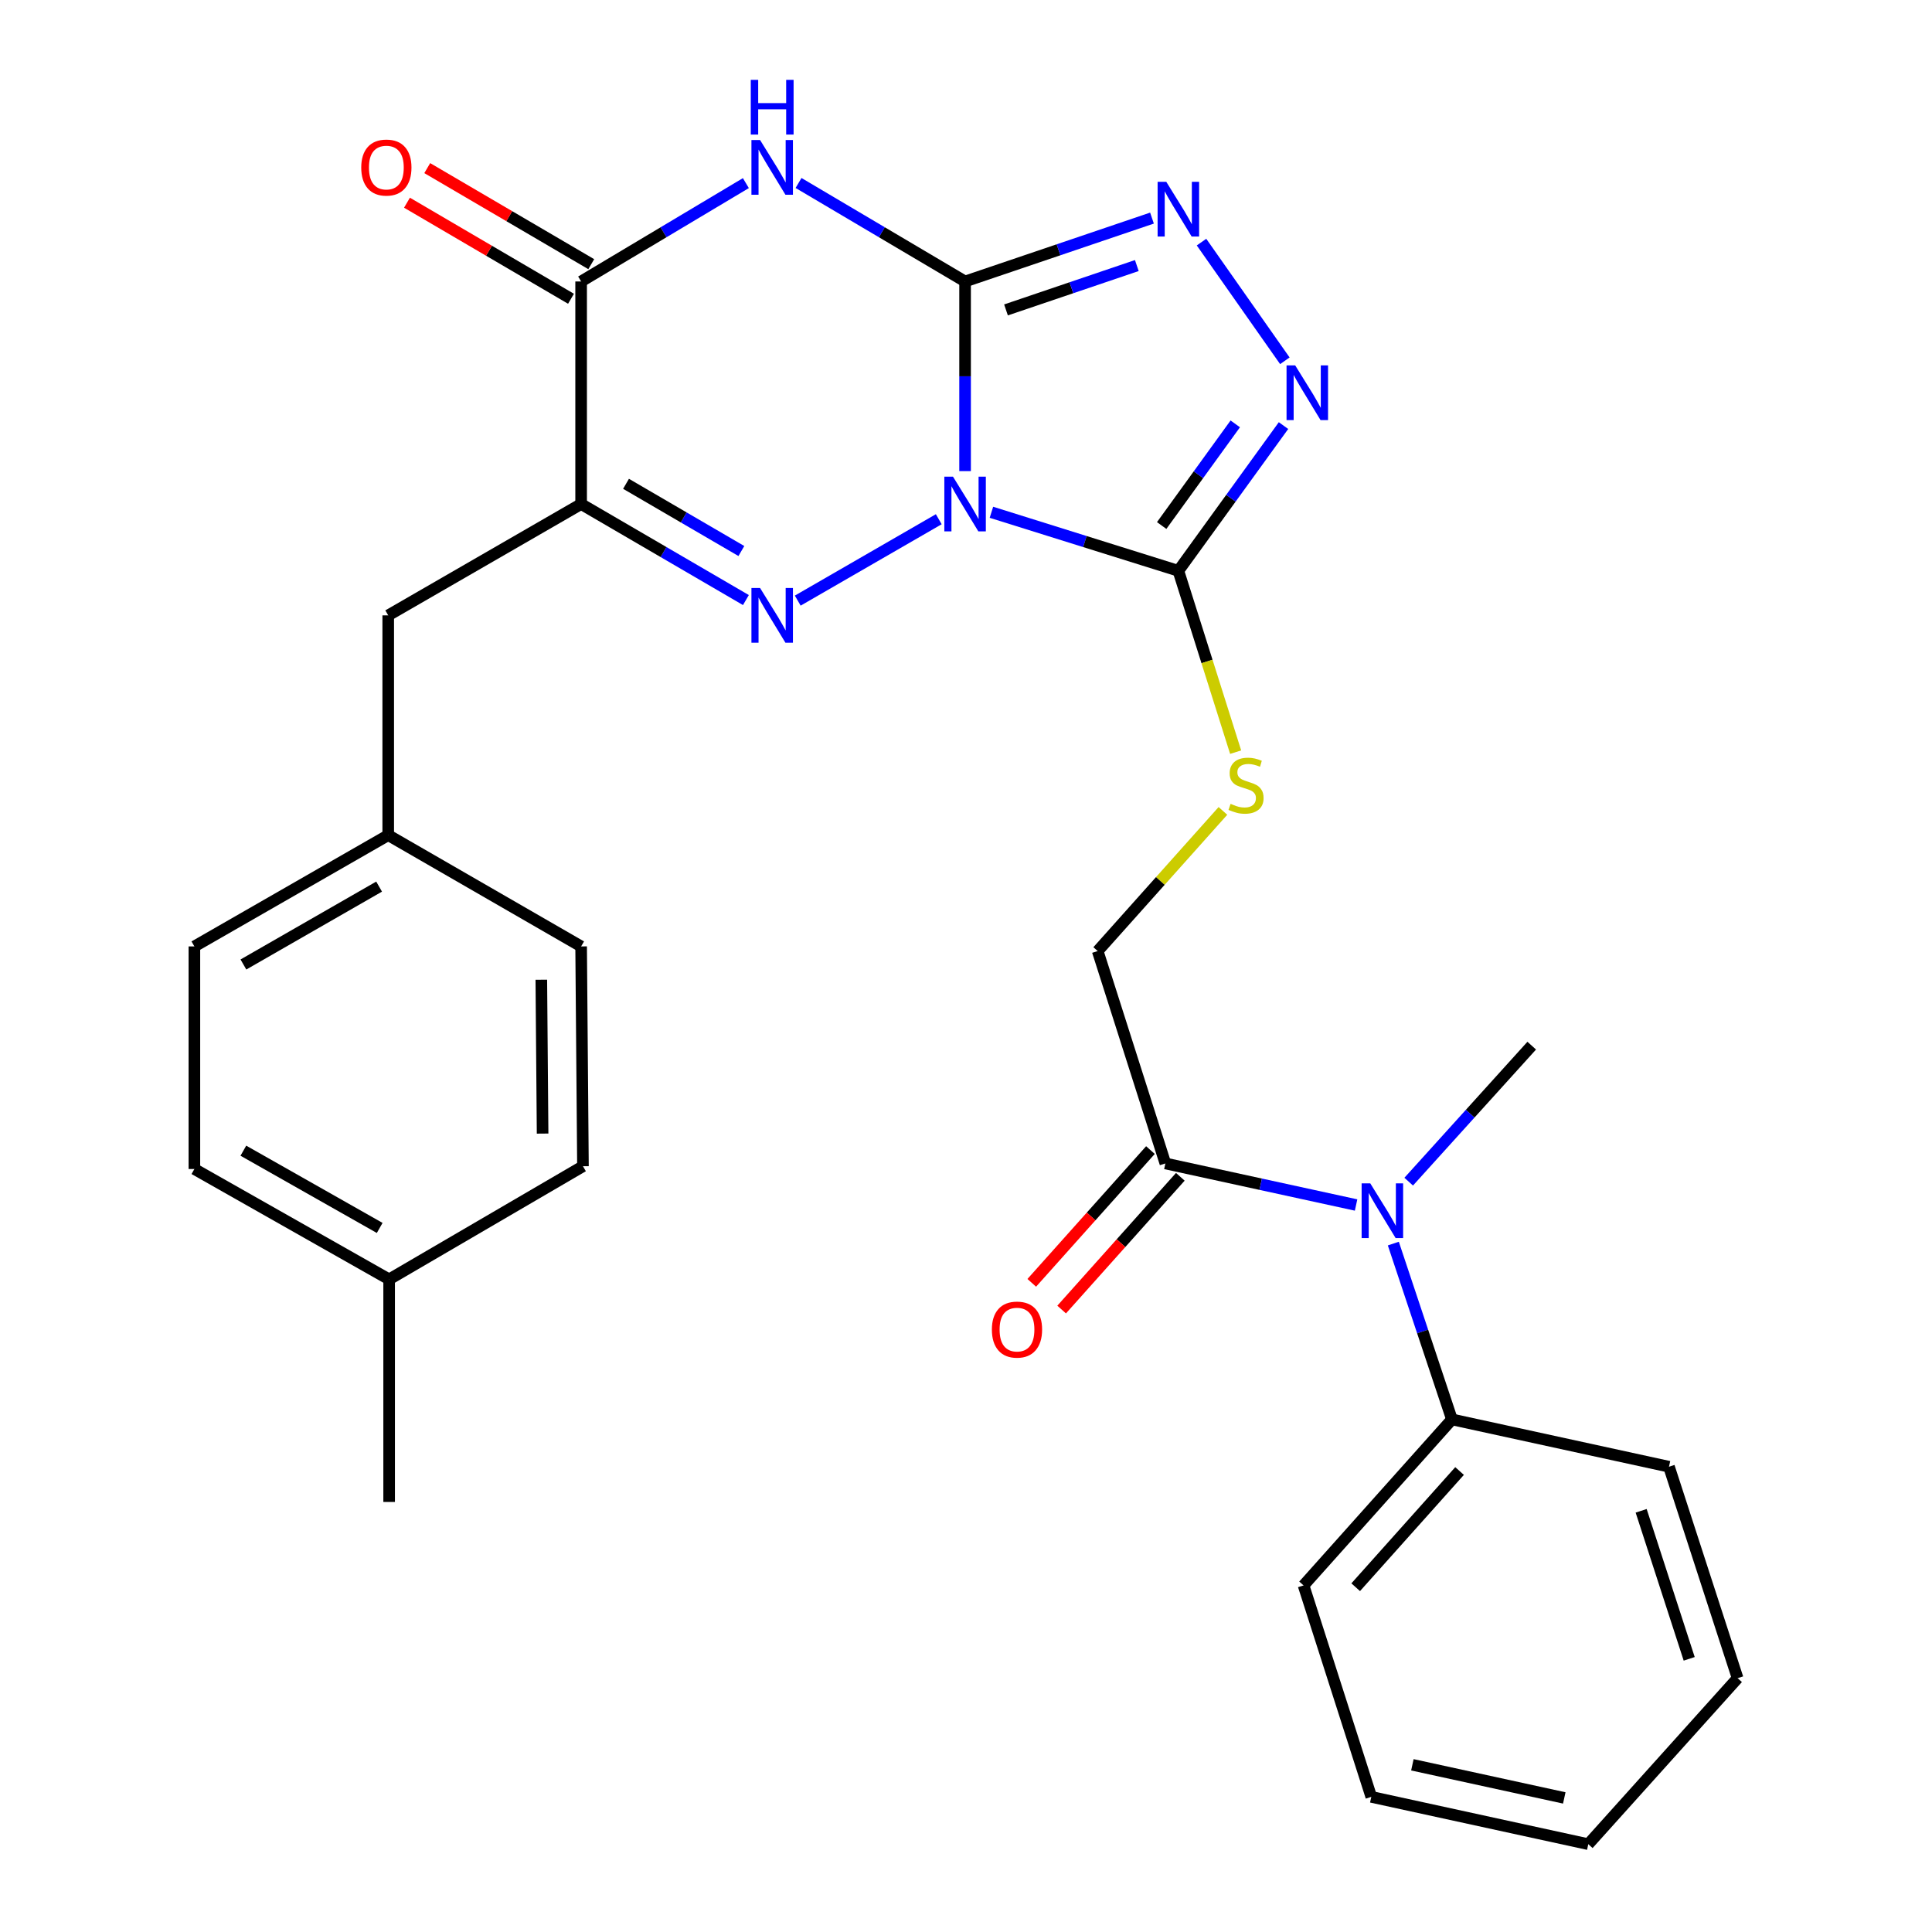 <?xml version='1.0' encoding='iso-8859-1'?>
<svg version='1.1' baseProfile='full'
              xmlns='http://www.w3.org/2000/svg'
                      xmlns:rdkit='http://www.rdkit.org/xml'
                      xmlns:xlink='http://www.w3.org/1999/xlink'
                  xml:space='preserve'
width='1000px' height='1000px' viewBox='0 0 1000 1000'>
<!-- END OF HEADER -->
<rect style='opacity:1.0;fill:#FFFFFF;stroke:none' width='1000' height='1000' x='0' y='0'> </rect>
<path class='bond-0' d='M 499.527,243.848 L 499.527,194.769' style='fill:none;fill-rule:evenodd;stroke:#0000FF;stroke-width:6px;stroke-linecap:butt;stroke-linejoin:miter;stroke-opacity:1' />
<path class='bond-0' d='M 499.527,194.769 L 499.527,145.689' style='fill:none;fill-rule:evenodd;stroke:#000000;stroke-width:6px;stroke-linecap:butt;stroke-linejoin:miter;stroke-opacity:1' />
<path class='bond-1' d='M 485.905,268.75 L 412.91,310.881' style='fill:none;fill-rule:evenodd;stroke:#0000FF;stroke-width:6px;stroke-linecap:butt;stroke-linejoin:miter;stroke-opacity:1' />
<path class='bond-3' d='M 513.159,265.156 L 561.54,280.305' style='fill:none;fill-rule:evenodd;stroke:#0000FF;stroke-width:6px;stroke-linecap:butt;stroke-linejoin:miter;stroke-opacity:1' />
<path class='bond-3' d='M 561.54,280.305 L 609.92,295.453' style='fill:none;fill-rule:evenodd;stroke:#000000;stroke-width:6px;stroke-linecap:butt;stroke-linejoin:miter;stroke-opacity:1' />
<path class='bond-2' d='M 499.527,145.689 L 456.424,120.2' style='fill:none;fill-rule:evenodd;stroke:#000000;stroke-width:6px;stroke-linecap:butt;stroke-linejoin:miter;stroke-opacity:1' />
<path class='bond-2' d='M 456.424,120.2 L 413.321,94.71' style='fill:none;fill-rule:evenodd;stroke:#0000FF;stroke-width:6px;stroke-linecap:butt;stroke-linejoin:miter;stroke-opacity:1' />
<path class='bond-5' d='M 499.527,145.689 L 547.897,129.287' style='fill:none;fill-rule:evenodd;stroke:#000000;stroke-width:6px;stroke-linecap:butt;stroke-linejoin:miter;stroke-opacity:1' />
<path class='bond-5' d='M 547.897,129.287 L 596.266,112.884' style='fill:none;fill-rule:evenodd;stroke:#0000FF;stroke-width:6px;stroke-linecap:butt;stroke-linejoin:miter;stroke-opacity:1' />
<path class='bond-5' d='M 520.701,160.416 L 554.559,148.934' style='fill:none;fill-rule:evenodd;stroke:#000000;stroke-width:6px;stroke-linecap:butt;stroke-linejoin:miter;stroke-opacity:1' />
<path class='bond-5' d='M 554.559,148.934 L 588.417,137.452' style='fill:none;fill-rule:evenodd;stroke:#0000FF;stroke-width:6px;stroke-linecap:butt;stroke-linejoin:miter;stroke-opacity:1' />
<path class='bond-4' d='M 386.08,310.59 L 343.435,285.739' style='fill:none;fill-rule:evenodd;stroke:#0000FF;stroke-width:6px;stroke-linecap:butt;stroke-linejoin:miter;stroke-opacity:1' />
<path class='bond-4' d='M 343.435,285.739 L 300.791,260.888' style='fill:none;fill-rule:evenodd;stroke:#000000;stroke-width:6px;stroke-linecap:butt;stroke-linejoin:miter;stroke-opacity:1' />
<path class='bond-4' d='M 383.732,285.21 L 353.881,267.814' style='fill:none;fill-rule:evenodd;stroke:#0000FF;stroke-width:6px;stroke-linecap:butt;stroke-linejoin:miter;stroke-opacity:1' />
<path class='bond-4' d='M 353.881,267.814 L 324.03,250.419' style='fill:none;fill-rule:evenodd;stroke:#000000;stroke-width:6px;stroke-linecap:butt;stroke-linejoin:miter;stroke-opacity:1' />
<path class='bond-30' d='M 386.062,94.776 L 343.426,120.232' style='fill:none;fill-rule:evenodd;stroke:#0000FF;stroke-width:6px;stroke-linecap:butt;stroke-linejoin:miter;stroke-opacity:1' />
<path class='bond-30' d='M 343.426,120.232 L 300.791,145.689' style='fill:none;fill-rule:evenodd;stroke:#000000;stroke-width:6px;stroke-linecap:butt;stroke-linejoin:miter;stroke-opacity:1' />
<path class='bond-7' d='M 609.92,295.453 L 637.131,257.87' style='fill:none;fill-rule:evenodd;stroke:#000000;stroke-width:6px;stroke-linecap:butt;stroke-linejoin:miter;stroke-opacity:1' />
<path class='bond-7' d='M 637.131,257.87 L 664.341,220.288' style='fill:none;fill-rule:evenodd;stroke:#0000FF;stroke-width:6px;stroke-linecap:butt;stroke-linejoin:miter;stroke-opacity:1' />
<path class='bond-7' d='M 601.279,272.012 L 620.326,245.704' style='fill:none;fill-rule:evenodd;stroke:#000000;stroke-width:6px;stroke-linecap:butt;stroke-linejoin:miter;stroke-opacity:1' />
<path class='bond-7' d='M 620.326,245.704 L 639.374,219.396' style='fill:none;fill-rule:evenodd;stroke:#0000FF;stroke-width:6px;stroke-linecap:butt;stroke-linejoin:miter;stroke-opacity:1' />
<path class='bond-9' d='M 609.92,295.453 L 624.744,342.384' style='fill:none;fill-rule:evenodd;stroke:#000000;stroke-width:6px;stroke-linecap:butt;stroke-linejoin:miter;stroke-opacity:1' />
<path class='bond-9' d='M 624.744,342.384 L 639.568,389.314' style='fill:none;fill-rule:evenodd;stroke:#CCCC00;stroke-width:6px;stroke-linecap:butt;stroke-linejoin:miter;stroke-opacity:1' />
<path class='bond-6' d='M 300.791,260.888 L 300.791,145.689' style='fill:none;fill-rule:evenodd;stroke:#000000;stroke-width:6px;stroke-linecap:butt;stroke-linejoin:miter;stroke-opacity:1' />
<path class='bond-11' d='M 300.791,260.888 L 200.945,318.516' style='fill:none;fill-rule:evenodd;stroke:#000000;stroke-width:6px;stroke-linecap:butt;stroke-linejoin:miter;stroke-opacity:1' />
<path class='bond-29' d='M 621.902,125.317 L 665.037,186.741' style='fill:none;fill-rule:evenodd;stroke:#0000FF;stroke-width:6px;stroke-linecap:butt;stroke-linejoin:miter;stroke-opacity:1' />
<path class='bond-13' d='M 306.034,136.738 L 263.587,111.878' style='fill:none;fill-rule:evenodd;stroke:#000000;stroke-width:6px;stroke-linecap:butt;stroke-linejoin:miter;stroke-opacity:1' />
<path class='bond-13' d='M 263.587,111.878 L 221.14,87.017' style='fill:none;fill-rule:evenodd;stroke:#FF0000;stroke-width:6px;stroke-linecap:butt;stroke-linejoin:miter;stroke-opacity:1' />
<path class='bond-13' d='M 295.549,154.64 L 253.102,129.78' style='fill:none;fill-rule:evenodd;stroke:#000000;stroke-width:6px;stroke-linecap:butt;stroke-linejoin:miter;stroke-opacity:1' />
<path class='bond-13' d='M 253.102,129.78 L 210.655,104.919' style='fill:none;fill-rule:evenodd;stroke:#FF0000;stroke-width:6px;stroke-linecap:butt;stroke-linejoin:miter;stroke-opacity:1' />
<path class='bond-8' d='M 603.2,602.196 L 568.162,492.265' style='fill:none;fill-rule:evenodd;stroke:#000000;stroke-width:6px;stroke-linecap:butt;stroke-linejoin:miter;stroke-opacity:1' />
<path class='bond-10' d='M 603.2,602.196 L 652.552,612.952' style='fill:none;fill-rule:evenodd;stroke:#000000;stroke-width:6px;stroke-linecap:butt;stroke-linejoin:miter;stroke-opacity:1' />
<path class='bond-10' d='M 652.552,612.952 L 701.904,623.709' style='fill:none;fill-rule:evenodd;stroke:#0000FF;stroke-width:6px;stroke-linecap:butt;stroke-linejoin:miter;stroke-opacity:1' />
<path class='bond-14' d='M 595.467,595.282 L 564.753,629.638' style='fill:none;fill-rule:evenodd;stroke:#000000;stroke-width:6px;stroke-linecap:butt;stroke-linejoin:miter;stroke-opacity:1' />
<path class='bond-14' d='M 564.753,629.638 L 534.038,663.993' style='fill:none;fill-rule:evenodd;stroke:#FF0000;stroke-width:6px;stroke-linecap:butt;stroke-linejoin:miter;stroke-opacity:1' />
<path class='bond-14' d='M 610.934,609.109 L 580.219,643.465' style='fill:none;fill-rule:evenodd;stroke:#000000;stroke-width:6px;stroke-linecap:butt;stroke-linejoin:miter;stroke-opacity:1' />
<path class='bond-14' d='M 580.219,643.465 L 549.505,677.82' style='fill:none;fill-rule:evenodd;stroke:#FF0000;stroke-width:6px;stroke-linecap:butt;stroke-linejoin:miter;stroke-opacity:1' />
<path class='bond-12' d='M 632.985,419.726 L 600.574,455.995' style='fill:none;fill-rule:evenodd;stroke:#CCCC00;stroke-width:6px;stroke-linecap:butt;stroke-linejoin:miter;stroke-opacity:1' />
<path class='bond-12' d='M 600.574,455.995 L 568.162,492.265' style='fill:none;fill-rule:evenodd;stroke:#000000;stroke-width:6px;stroke-linecap:butt;stroke-linejoin:miter;stroke-opacity:1' />
<path class='bond-15' d='M 721.187,643.683 L 736.355,689.183' style='fill:none;fill-rule:evenodd;stroke:#0000FF;stroke-width:6px;stroke-linecap:butt;stroke-linejoin:miter;stroke-opacity:1' />
<path class='bond-15' d='M 736.355,689.183 L 751.523,734.683' style='fill:none;fill-rule:evenodd;stroke:#000000;stroke-width:6px;stroke-linecap:butt;stroke-linejoin:miter;stroke-opacity:1' />
<path class='bond-22' d='M 729.138,611.62 L 760.979,576.423' style='fill:none;fill-rule:evenodd;stroke:#0000FF;stroke-width:6px;stroke-linecap:butt;stroke-linejoin:miter;stroke-opacity:1' />
<path class='bond-22' d='M 760.979,576.423 L 792.82,541.225' style='fill:none;fill-rule:evenodd;stroke:#000000;stroke-width:6px;stroke-linecap:butt;stroke-linejoin:miter;stroke-opacity:1' />
<path class='bond-16' d='M 200.945,318.516 L 200.945,432.274' style='fill:none;fill-rule:evenodd;stroke:#000000;stroke-width:6px;stroke-linecap:butt;stroke-linejoin:miter;stroke-opacity:1' />
<path class='bond-23' d='M 751.523,734.683 L 674.717,820.606' style='fill:none;fill-rule:evenodd;stroke:#000000;stroke-width:6px;stroke-linecap:butt;stroke-linejoin:miter;stroke-opacity:1' />
<path class='bond-23' d='M 755.47,761.398 L 701.705,821.544' style='fill:none;fill-rule:evenodd;stroke:#000000;stroke-width:6px;stroke-linecap:butt;stroke-linejoin:miter;stroke-opacity:1' />
<path class='bond-24' d='M 751.523,734.683 L 863.864,759.175' style='fill:none;fill-rule:evenodd;stroke:#000000;stroke-width:6px;stroke-linecap:butt;stroke-linejoin:miter;stroke-opacity:1' />
<path class='bond-18' d='M 200.945,432.274 L 300.791,489.867' style='fill:none;fill-rule:evenodd;stroke:#000000;stroke-width:6px;stroke-linecap:butt;stroke-linejoin:miter;stroke-opacity:1' />
<path class='bond-19' d='M 200.945,432.274 L 100.614,489.867' style='fill:none;fill-rule:evenodd;stroke:#000000;stroke-width:6px;stroke-linecap:butt;stroke-linejoin:miter;stroke-opacity:1' />
<path class='bond-19' d='M 196.224,458.905 L 125.992,499.221' style='fill:none;fill-rule:evenodd;stroke:#000000;stroke-width:6px;stroke-linecap:butt;stroke-linejoin:miter;stroke-opacity:1' />
<path class='bond-17' d='M 201.417,662.198 L 100.614,605.077' style='fill:none;fill-rule:evenodd;stroke:#000000;stroke-width:6px;stroke-linecap:butt;stroke-linejoin:miter;stroke-opacity:1' />
<path class='bond-17' d='M 196.525,635.58 L 125.963,595.596' style='fill:none;fill-rule:evenodd;stroke:#000000;stroke-width:6px;stroke-linecap:butt;stroke-linejoin:miter;stroke-opacity:1' />
<path class='bond-25' d='M 201.417,662.198 L 201.417,777.408' style='fill:none;fill-rule:evenodd;stroke:#000000;stroke-width:6px;stroke-linecap:butt;stroke-linejoin:miter;stroke-opacity:1' />
<path class='bond-31' d='M 201.417,662.198 L 301.736,603.637' style='fill:none;fill-rule:evenodd;stroke:#000000;stroke-width:6px;stroke-linecap:butt;stroke-linejoin:miter;stroke-opacity:1' />
<path class='bond-21' d='M 300.791,489.867 L 301.736,603.637' style='fill:none;fill-rule:evenodd;stroke:#000000;stroke-width:6px;stroke-linecap:butt;stroke-linejoin:miter;stroke-opacity:1' />
<path class='bond-21' d='M 280.188,507.105 L 280.849,586.744' style='fill:none;fill-rule:evenodd;stroke:#000000;stroke-width:6px;stroke-linecap:butt;stroke-linejoin:miter;stroke-opacity:1' />
<path class='bond-20' d='M 100.614,489.867 L 100.614,605.077' style='fill:none;fill-rule:evenodd;stroke:#000000;stroke-width:6px;stroke-linecap:butt;stroke-linejoin:miter;stroke-opacity:1' />
<path class='bond-27' d='M 674.717,820.606 L 709.778,930.054' style='fill:none;fill-rule:evenodd;stroke:#000000;stroke-width:6px;stroke-linecap:butt;stroke-linejoin:miter;stroke-opacity:1' />
<path class='bond-26' d='M 863.864,759.175 L 899.386,868.622' style='fill:none;fill-rule:evenodd;stroke:#000000;stroke-width:6px;stroke-linecap:butt;stroke-linejoin:miter;stroke-opacity:1' />
<path class='bond-26' d='M 849.459,781.996 L 874.324,858.609' style='fill:none;fill-rule:evenodd;stroke:#000000;stroke-width:6px;stroke-linecap:butt;stroke-linejoin:miter;stroke-opacity:1' />
<path class='bond-28' d='M 899.386,868.622 L 822.095,954.545' style='fill:none;fill-rule:evenodd;stroke:#000000;stroke-width:6px;stroke-linecap:butt;stroke-linejoin:miter;stroke-opacity:1' />
<path class='bond-32' d='M 709.778,930.054 L 822.095,954.545' style='fill:none;fill-rule:evenodd;stroke:#000000;stroke-width:6px;stroke-linecap:butt;stroke-linejoin:miter;stroke-opacity:1' />
<path class='bond-32' d='M 731.045,913.458 L 809.667,930.602' style='fill:none;fill-rule:evenodd;stroke:#000000;stroke-width:6px;stroke-linecap:butt;stroke-linejoin:miter;stroke-opacity:1' />
<path  class='atom-0' d='M 493.267 246.728
L 502.547 261.728
Q 503.467 263.208, 504.947 265.888
Q 506.427 268.568, 506.507 268.728
L 506.507 246.728
L 510.267 246.728
L 510.267 275.048
L 506.387 275.048
L 496.427 258.648
Q 495.267 256.728, 494.027 254.528
Q 492.827 252.328, 492.467 251.648
L 492.467 275.048
L 488.787 275.048
L 488.787 246.728
L 493.267 246.728
' fill='#0000FF'/>
<path  class='atom-2' d='M 393.421 304.356
L 402.701 319.356
Q 403.621 320.836, 405.101 323.516
Q 406.581 326.196, 406.661 326.356
L 406.661 304.356
L 410.421 304.356
L 410.421 332.676
L 406.541 332.676
L 396.581 316.276
Q 395.421 314.356, 394.181 312.156
Q 392.981 309.956, 392.621 309.276
L 392.621 332.676
L 388.941 332.676
L 388.941 304.356
L 393.421 304.356
' fill='#0000FF'/>
<path  class='atom-3' d='M 393.421 72.484
L 402.701 87.484
Q 403.621 88.964, 405.101 91.644
Q 406.581 94.324, 406.661 94.484
L 406.661 72.484
L 410.421 72.484
L 410.421 100.804
L 406.541 100.804
L 396.581 84.404
Q 395.421 82.484, 394.181 80.284
Q 392.981 78.084, 392.621 77.404
L 392.621 100.804
L 388.941 100.804
L 388.941 72.484
L 393.421 72.484
' fill='#0000FF'/>
<path  class='atom-3' d='M 388.601 41.332
L 392.441 41.332
L 392.441 53.372
L 406.921 53.372
L 406.921 41.332
L 410.761 41.332
L 410.761 69.652
L 406.921 69.652
L 406.921 56.572
L 392.441 56.572
L 392.441 69.652
L 388.601 69.652
L 388.601 41.332
' fill='#0000FF'/>
<path  class='atom-6' d='M 603.66 94.094
L 612.94 109.094
Q 613.86 110.574, 615.34 113.254
Q 616.82 115.934, 616.9 116.094
L 616.9 94.094
L 620.66 94.094
L 620.66 122.414
L 616.78 122.414
L 606.82 106.014
Q 605.66 104.094, 604.42 101.894
Q 603.22 99.694, 602.86 99.014
L 602.86 122.414
L 599.18 122.414
L 599.18 94.094
L 603.66 94.094
' fill='#0000FF'/>
<path  class='atom-8' d='M 670.393 189.123
L 679.673 204.123
Q 680.593 205.603, 682.073 208.283
Q 683.553 210.963, 683.633 211.123
L 683.633 189.123
L 687.393 189.123
L 687.393 217.443
L 683.513 217.443
L 673.553 201.043
Q 672.393 199.123, 671.153 196.923
Q 669.953 194.723, 669.593 194.043
L 669.593 217.443
L 665.913 217.443
L 665.913 189.123
L 670.393 189.123
' fill='#0000FF'/>
<path  class='atom-10' d='M 636.946 416.061
Q 637.266 416.181, 638.586 416.741
Q 639.906 417.301, 641.346 417.661
Q 642.826 417.981, 644.266 417.981
Q 646.946 417.981, 648.506 416.701
Q 650.066 415.381, 650.066 413.101
Q 650.066 411.541, 649.266 410.581
Q 648.506 409.621, 647.306 409.101
Q 646.106 408.581, 644.106 407.981
Q 641.586 407.221, 640.066 406.501
Q 638.586 405.781, 637.506 404.261
Q 636.466 402.741, 636.466 400.181
Q 636.466 396.621, 638.866 394.421
Q 641.306 392.221, 646.106 392.221
Q 649.386 392.221, 653.106 393.781
L 652.186 396.861
Q 648.786 395.461, 646.226 395.461
Q 643.466 395.461, 641.946 396.621
Q 640.426 397.741, 640.466 399.701
Q 640.466 401.221, 641.226 402.141
Q 642.026 403.061, 643.146 403.581
Q 644.306 404.101, 646.226 404.701
Q 648.786 405.501, 650.306 406.301
Q 651.826 407.101, 652.906 408.741
Q 654.026 410.341, 654.026 413.101
Q 654.026 417.021, 651.386 419.141
Q 648.786 421.221, 644.426 421.221
Q 641.906 421.221, 639.986 420.661
Q 638.106 420.141, 635.866 419.221
L 636.946 416.061
' fill='#CCCC00'/>
<path  class='atom-11' d='M 709.257 612.516
L 718.537 627.516
Q 719.457 628.996, 720.937 631.676
Q 722.417 634.356, 722.497 634.516
L 722.497 612.516
L 726.257 612.516
L 726.257 640.836
L 722.377 640.836
L 712.417 624.436
Q 711.257 622.516, 710.017 620.316
Q 708.817 618.116, 708.457 617.436
L 708.457 640.836
L 704.777 640.836
L 704.777 612.516
L 709.257 612.516
' fill='#0000FF'/>
<path  class='atom-14' d='M 186.977 86.724
Q 186.977 79.924, 190.337 76.124
Q 193.697 72.324, 199.977 72.324
Q 206.257 72.324, 209.617 76.124
Q 212.977 79.924, 212.977 86.724
Q 212.977 93.604, 209.577 97.524
Q 206.177 101.404, 199.977 101.404
Q 193.737 101.404, 190.337 97.524
Q 186.977 93.644, 186.977 86.724
M 199.977 98.204
Q 204.297 98.204, 206.617 95.324
Q 208.977 92.404, 208.977 86.724
Q 208.977 81.164, 206.617 78.364
Q 204.297 75.524, 199.977 75.524
Q 195.657 75.524, 193.297 78.324
Q 190.977 81.124, 190.977 86.724
Q 190.977 92.444, 193.297 95.324
Q 195.657 98.204, 199.977 98.204
' fill='#FF0000'/>
<path  class='atom-15' d='M 513.394 688.188
Q 513.394 681.388, 516.754 677.588
Q 520.114 673.788, 526.394 673.788
Q 532.674 673.788, 536.034 677.588
Q 539.394 681.388, 539.394 688.188
Q 539.394 695.068, 535.994 698.988
Q 532.594 702.868, 526.394 702.868
Q 520.154 702.868, 516.754 698.988
Q 513.394 695.108, 513.394 688.188
M 526.394 699.668
Q 530.714 699.668, 533.034 696.788
Q 535.394 693.868, 535.394 688.188
Q 535.394 682.628, 533.034 679.828
Q 530.714 676.988, 526.394 676.988
Q 522.074 676.988, 519.714 679.788
Q 517.394 682.588, 517.394 688.188
Q 517.394 693.908, 519.714 696.788
Q 522.074 699.668, 526.394 699.668
' fill='#FF0000'/>
</svg>
